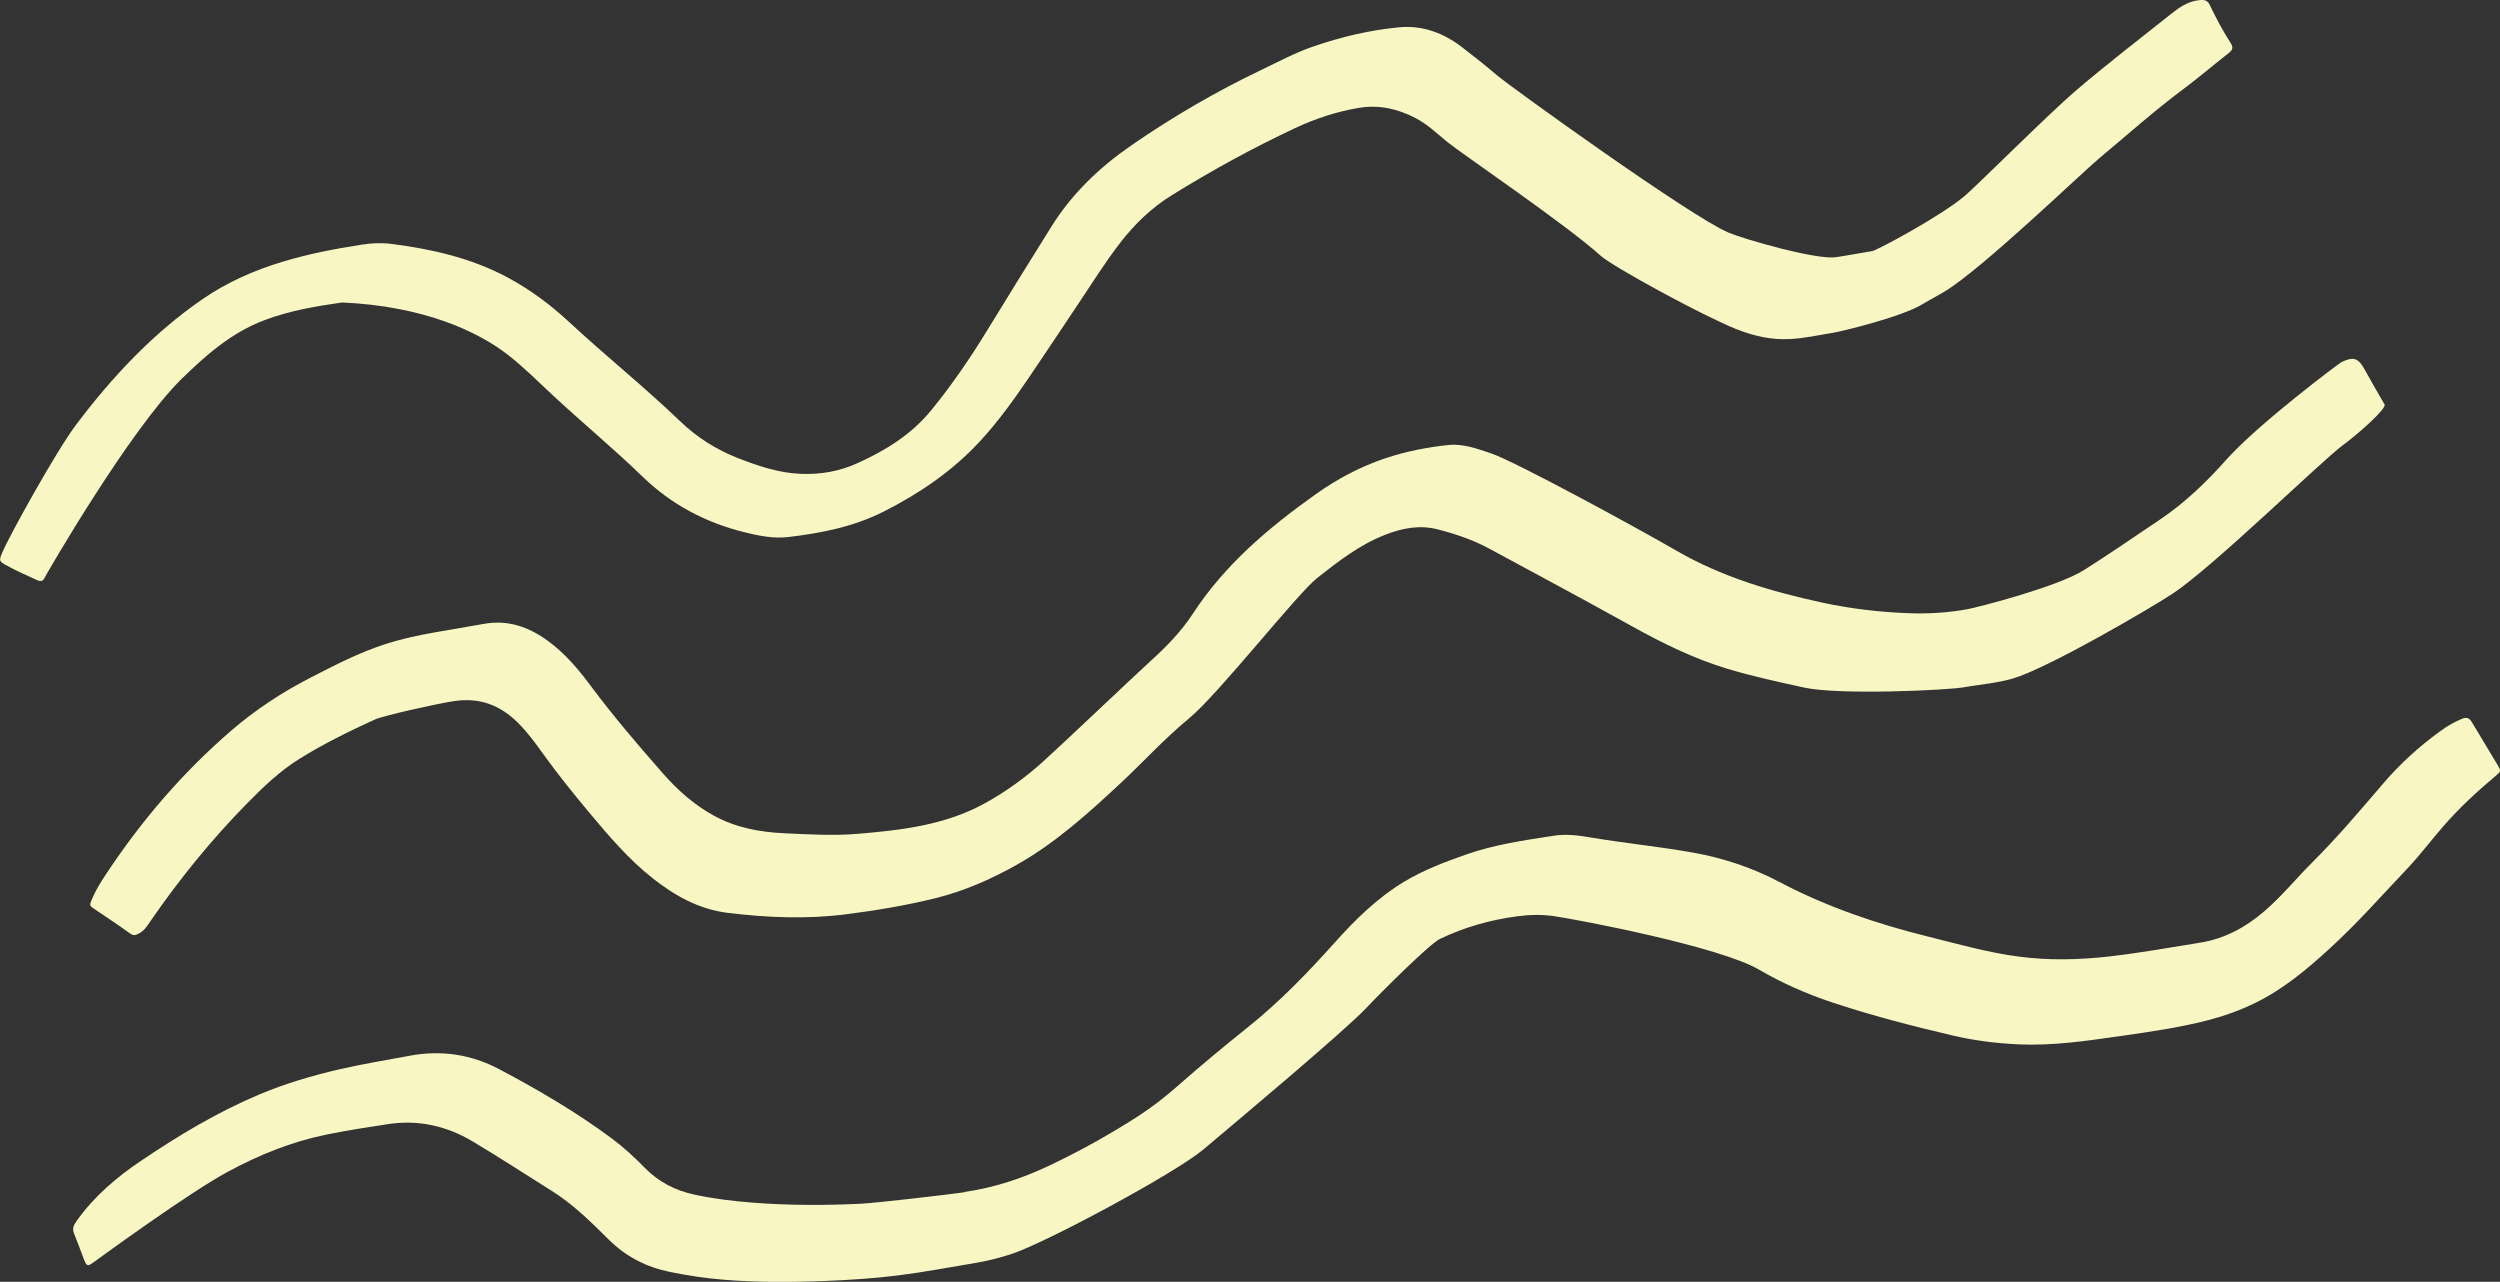 <?xml version="1.0" encoding="UTF-8"?> <svg xmlns="http://www.w3.org/2000/svg" id="_Слой_2" data-name="Слой 2" viewBox="0 0 487.91 250.16"><rect x="0" y="0" width="487.91" height="250.16" fill="#333333" stroke="none"/><defs><style> .cls-1 { fill: #f8f6c3; } </style></defs><g id="_Слой_1-2" data-name="Слой 1"><g><path class="cls-1" d="m383.47,134.11c-3.58.62-24.58,1.57-31.36.08-5.02-1.1-10.06-2.18-14.99-3.67-6.59-1.99-12.7-5.01-18.7-8.34-9.21-5.12-18.5-10.1-27.78-15.11-3.16-1.71-6.55-2.85-10.03-3.75-3.58-.92-6.95-.25-10.29,1.06-4.99,1.95-9.15,5.18-13.28,8.45-3.97,3.15-19.28,22.7-25.04,27.43-4.71,3.87-8.81,8.4-13.26,12.55-6.38,5.95-12.85,11.81-20.54,16.1-4.94,2.75-10.08,5.01-15.61,6.38-5.8,1.44-11.69,2.41-17.59,3.16-7.61.96-15.28.64-22.89-.28-5.59-.67-10.34-3.3-14.7-6.74-4.72-3.71-8.57-8.26-12.4-12.83-3.22-3.85-6.36-7.76-9.28-11.84-1.42-1.99-2.89-3.95-4.63-5.68-3.45-3.45-7.47-5-12.46-4.25-3.48.52-13.87,2.85-15.52,3.61-5.02,2.3-9.97,4.73-14.67,7.65-3.88,2.41-7.12,5.55-10.29,8.77-6.92,7.05-13.12,14.69-18.73,22.82-.67.97-1.26,2.01-2.42,2.56-.6.29-.98.42-1.62-.05-2.23-1.62-4.54-3.14-6.83-4.69-1.14-.77-1.16-.76-.58-2.1.69-1.62,1.61-3.13,2.58-4.59,6.91-10.48,14.99-19.95,24.51-28.17,4.72-4.07,9.91-7.49,15.45-10.34,4.79-2.47,9.58-4.95,14.74-6.61,3.17-1.02,6.42-1.72,9.69-2.29,3.15-.55,6.31-1.07,9.47-1.64,4.71-.85,8.78.59,12.53,3.33,3.34,2.44,5.96,5.56,8.39,8.83,4.39,5.89,9.16,11.46,14,16.98,2.87,3.27,6.08,6.15,9.93,8.26,4.33,2.39,9.04,3.25,13.93,3.47,4.7.21,9.4.5,14.09.11,8.58-.71,17.1-1.68,24.87-5.94,4.16-2.28,7.93-5.03,11.44-8.19,3.92-3.53,17.73-16.68,20.89-19.54,3.08-2.79,6-5.76,8.27-9.23,6.25-9.6,14.77-16.81,23.99-23.36,4.23-3.01,8.75-5.42,13.65-7.05,3.99-1.33,8.14-2.15,12.32-2.58,2.86-.29,5.58.74,8.25,1.62,4.5,1.48,28.43,14.49,36.13,18.96,8.86,5.14,18.49,7.99,28.41,10.15,5.54,1.21,11.11,1.86,16.77,2.09,3.97.16,7.87-.07,11.77-.79,1.73-.32,17.38-4.26,22.77-7.68,4.98-3.16,9.84-6.5,14.73-9.8,4.88-3.28,9.06-7.32,12.96-11.69,6.3-7.07,22.09-18.87,22.48-19.05,2.35-1.1,3.24-.8,4.48,1.41,1.29,2.3,2.56,4.6,3.91,6.86.48.81-5.41,5.97-8.05,7.89-4.13,3-25.17,23.62-33.24,29-4.02,2.68-24.56,14.71-31.39,16.65-3,.85-6.17,1.11-9.27,1.63Z"></path><path class="cls-1" d="m188.24,232.63c5.84-.84,11.34-2.67,16.63-5.19,5.95-2.83,11.71-6.03,17.25-9.6,2.81-1.81,5.41-3.87,7.91-6.07,4.43-3.9,8.97-7.66,13.58-11.35,6.14-4.92,11.59-10.56,16.83-16.41,4.07-4.55,8.39-8.81,13.68-11.98,3.74-2.24,7.78-3.77,11.86-5.21,5.59-1.98,11.44-2.82,17.27-3.72,2.32-.36,4.63-.09,6.93.3,6.68,1.14,13.43,1.79,20.1,2.97,5.99,1.06,11.7,2.96,17.05,5.78,9.17,4.84,18.88,8.13,28.9,10.62,5.9,1.47,11.75,3.14,17.81,3.93,5.89.77,11.75.63,17.63-.04,5.93-.68,11.8-1.73,17.69-2.68,4.81-.77,8.88-2.99,12.51-6.1,3.39-2.9,6.21-6.39,9.36-9.53,4.94-4.92,9.43-10.24,13.96-15.53,3.32-3.87,7.1-7.27,11.24-10.26,1.28-.92,2.63-1.69,4.09-2.29.82-.34,1.39-.19,1.87.63,1.65,2.81,3.38,5.57,5.04,8.38.7,1.18.7,1.25-.4,2.17-3.61,3.03-7.07,6.22-10.16,9.78-2.35,2.7-4.5,5.57-6.95,8.17-5.05,5.33-9.91,10.85-15.34,15.8-4.44,4.06-9.07,7.93-14.56,10.59-2.89,1.4-5.87,2.48-8.98,3.29-5.67,1.47-11.45,2.29-17.22,3.12-6.57.94-13.16,1.92-19.84,1.62-4.34-.2-8.63-.73-12.85-1.72-7.94-1.86-15.84-3.9-23.59-6.48-4.96-1.65-9.73-3.75-14.24-6.38-7.71-4.5-34.89-9.68-39.92-10.43-2.44-.36-4.85-.31-7.3.02-5.27.7-10.3,2.13-15.09,4.43-1.94.93-11.34,10.27-14.44,13.56-4.28,4.52-25.73,22.49-31.68,27.5-5.55,4.68-30.63,18.13-37.31,20.36-2.38.79-4.81,1.41-7.29,1.82-5.02.83-10.02,1.79-15.07,2.42-4.72.59-9.47.89-14.24,1.08-6.52.26-13.03.28-19.54-.23-3.63-.29-7.22-.82-10.79-1.56-4.55-.95-8.5-2.99-11.8-6.26-3.48-3.45-6.94-6.9-11.13-9.52-5.16-3.23-10.25-6.57-15.48-9.68-5.05-3.01-10.57-4.26-16.45-3.37-4.03.61-8.07,1.23-12.07,2.05-6.8,1.39-13.18,3.97-19.27,7.27-7.52,4.06-24.44,16.39-26.01,17.54-1.36.99-1.49.94-2.08-.57-.63-1.63-1.21-3.27-1.87-4.88-.37-.91-.2-1.55.39-2.38,3.42-4.84,7.8-8.6,12.69-11.89,7.3-4.92,14.8-9.43,22.93-12.87,5.15-2.18,10.48-3.75,15.93-5,4.47-1.03,8.99-1.75,13.49-2.6,6.15-1.17,12.05-.29,17.54,2.62,7.65,4.05,15.13,8.43,22.09,13.61,2.26,1.69,4.33,3.62,6.31,5.64,2.68,2.73,5.9,4.4,9.62,5.21,3.81.83,7.67,1.29,11.54,1.59,6.95.53,13.9.54,20.86.21,3.13-.15,16.96-1.76,20.38-2.25Z"></path><path class="cls-1" d="m357.95,64.91c-2.85.46-5.68,1.1-8.57,1.26-3.63.2-7.12-.59-10.47-1.92-6.48-2.57-24.19-12.22-26.51-14.33-6.62-6.01-27.14-19.94-29.86-22.15-2.04-1.66-3.94-3.52-6.3-4.74-3.48-1.8-7.11-2.64-11.08-1.97-4.37.74-8.47,2.1-12.48,3.98-8.25,3.87-16.2,8.24-23.94,13.03-3.96,2.45-7.23,5.59-10.06,9.24-3,3.87-5.59,8.04-8.31,12.1-3.21,4.8-6.39,9.62-9.64,14.39-2.97,4.36-6.05,8.66-9.65,12.51-5.32,5.69-11.66,10.02-18.62,13.53-5.89,2.98-12.19,4.21-18.62,4.97-2.88.34-5.75-.24-8.56-.94-7.53-1.87-14.19-5.36-19.78-10.76-5.77-5.59-11.97-10.71-17.84-16.18-2.75-2.57-5.42-5.23-8.38-7.56-5.94-4.67-16.51-9.62-32.53-10.34-5.15.75-10.27,1.6-15.18,3.47-6.4,2.43-11.36,6.78-16.13,11.45-10.1,9.89-26.39,38.1-26.63,38.62-.36.77-.71,1.04-1.58.64-2.05-.95-4.13-1.82-6.1-2.94-1.26-.71-1.33-.84-.77-2.24,1.26-3.15,10.65-20.04,14.43-25.06,7.05-9.37,15.01-17.88,24.72-24.58,4.78-3.3,10.06-5.62,15.61-7.3,5.05-1.53,10.22-2.53,15.43-3.34,1.93-.3,3.89-.4,5.82-.15,7.89,1,15.56,2.74,22.66,6.53,4.35,2.33,8.27,5.23,11.87,8.56,7.17,6.65,14.81,12.78,21.88,19.56,3.25,3.12,7.01,5.5,11.2,7.14,3.92,1.53,7.92,2.89,12.17,3.08,3.86.18,7.62-.45,11.18-2.07,5.49-2.48,10.52-5.58,14.4-10.32,4.02-4.92,7.59-10.14,10.9-15.55,4.15-6.8,8.36-13.56,12.57-20.32,4.02-6.44,9.4-11.57,15.61-15.85,8.06-5.57,16.51-10.49,25.36-14.72,3.34-1.6,6.59-3.35,10.11-4.56,5.48-1.88,11.11-3.23,16.86-3.76,4.45-.41,8.55,1.1,12.12,3.83,2.44,1.86,4.84,3.79,7.18,5.77,2.21,1.87,37.6,27.45,44.96,30.5,3.19,1.32,17.09,5.33,20.93,4.77,2.36-.35,4.7-.81,7.06-1.19.94-.15,13.44-6.82,18.15-10.85,2.3-1.96,16.23-15.86,21.42-20.32,6.05-5.2,12.39-10.03,18.61-15,1.72-1.38,3.47-2.64,5.83-2.82,1.01-.08,1.5.17,1.9,1.02,1.21,2.55,2.55,5.03,4.07,7.41.5.79.38,1.3-.38,1.89-2.92,2.27-5.72,4.7-8.69,6.91-5.7,4.24-10.99,8.96-16.43,13.5-3.82,3.19-23.1,21.81-30.4,26.18-1.34.81-2.75,1.52-4.08,2.34-4.39,2.71-16.34,5.46-17.39,5.64Z"></path></g></g></svg> 